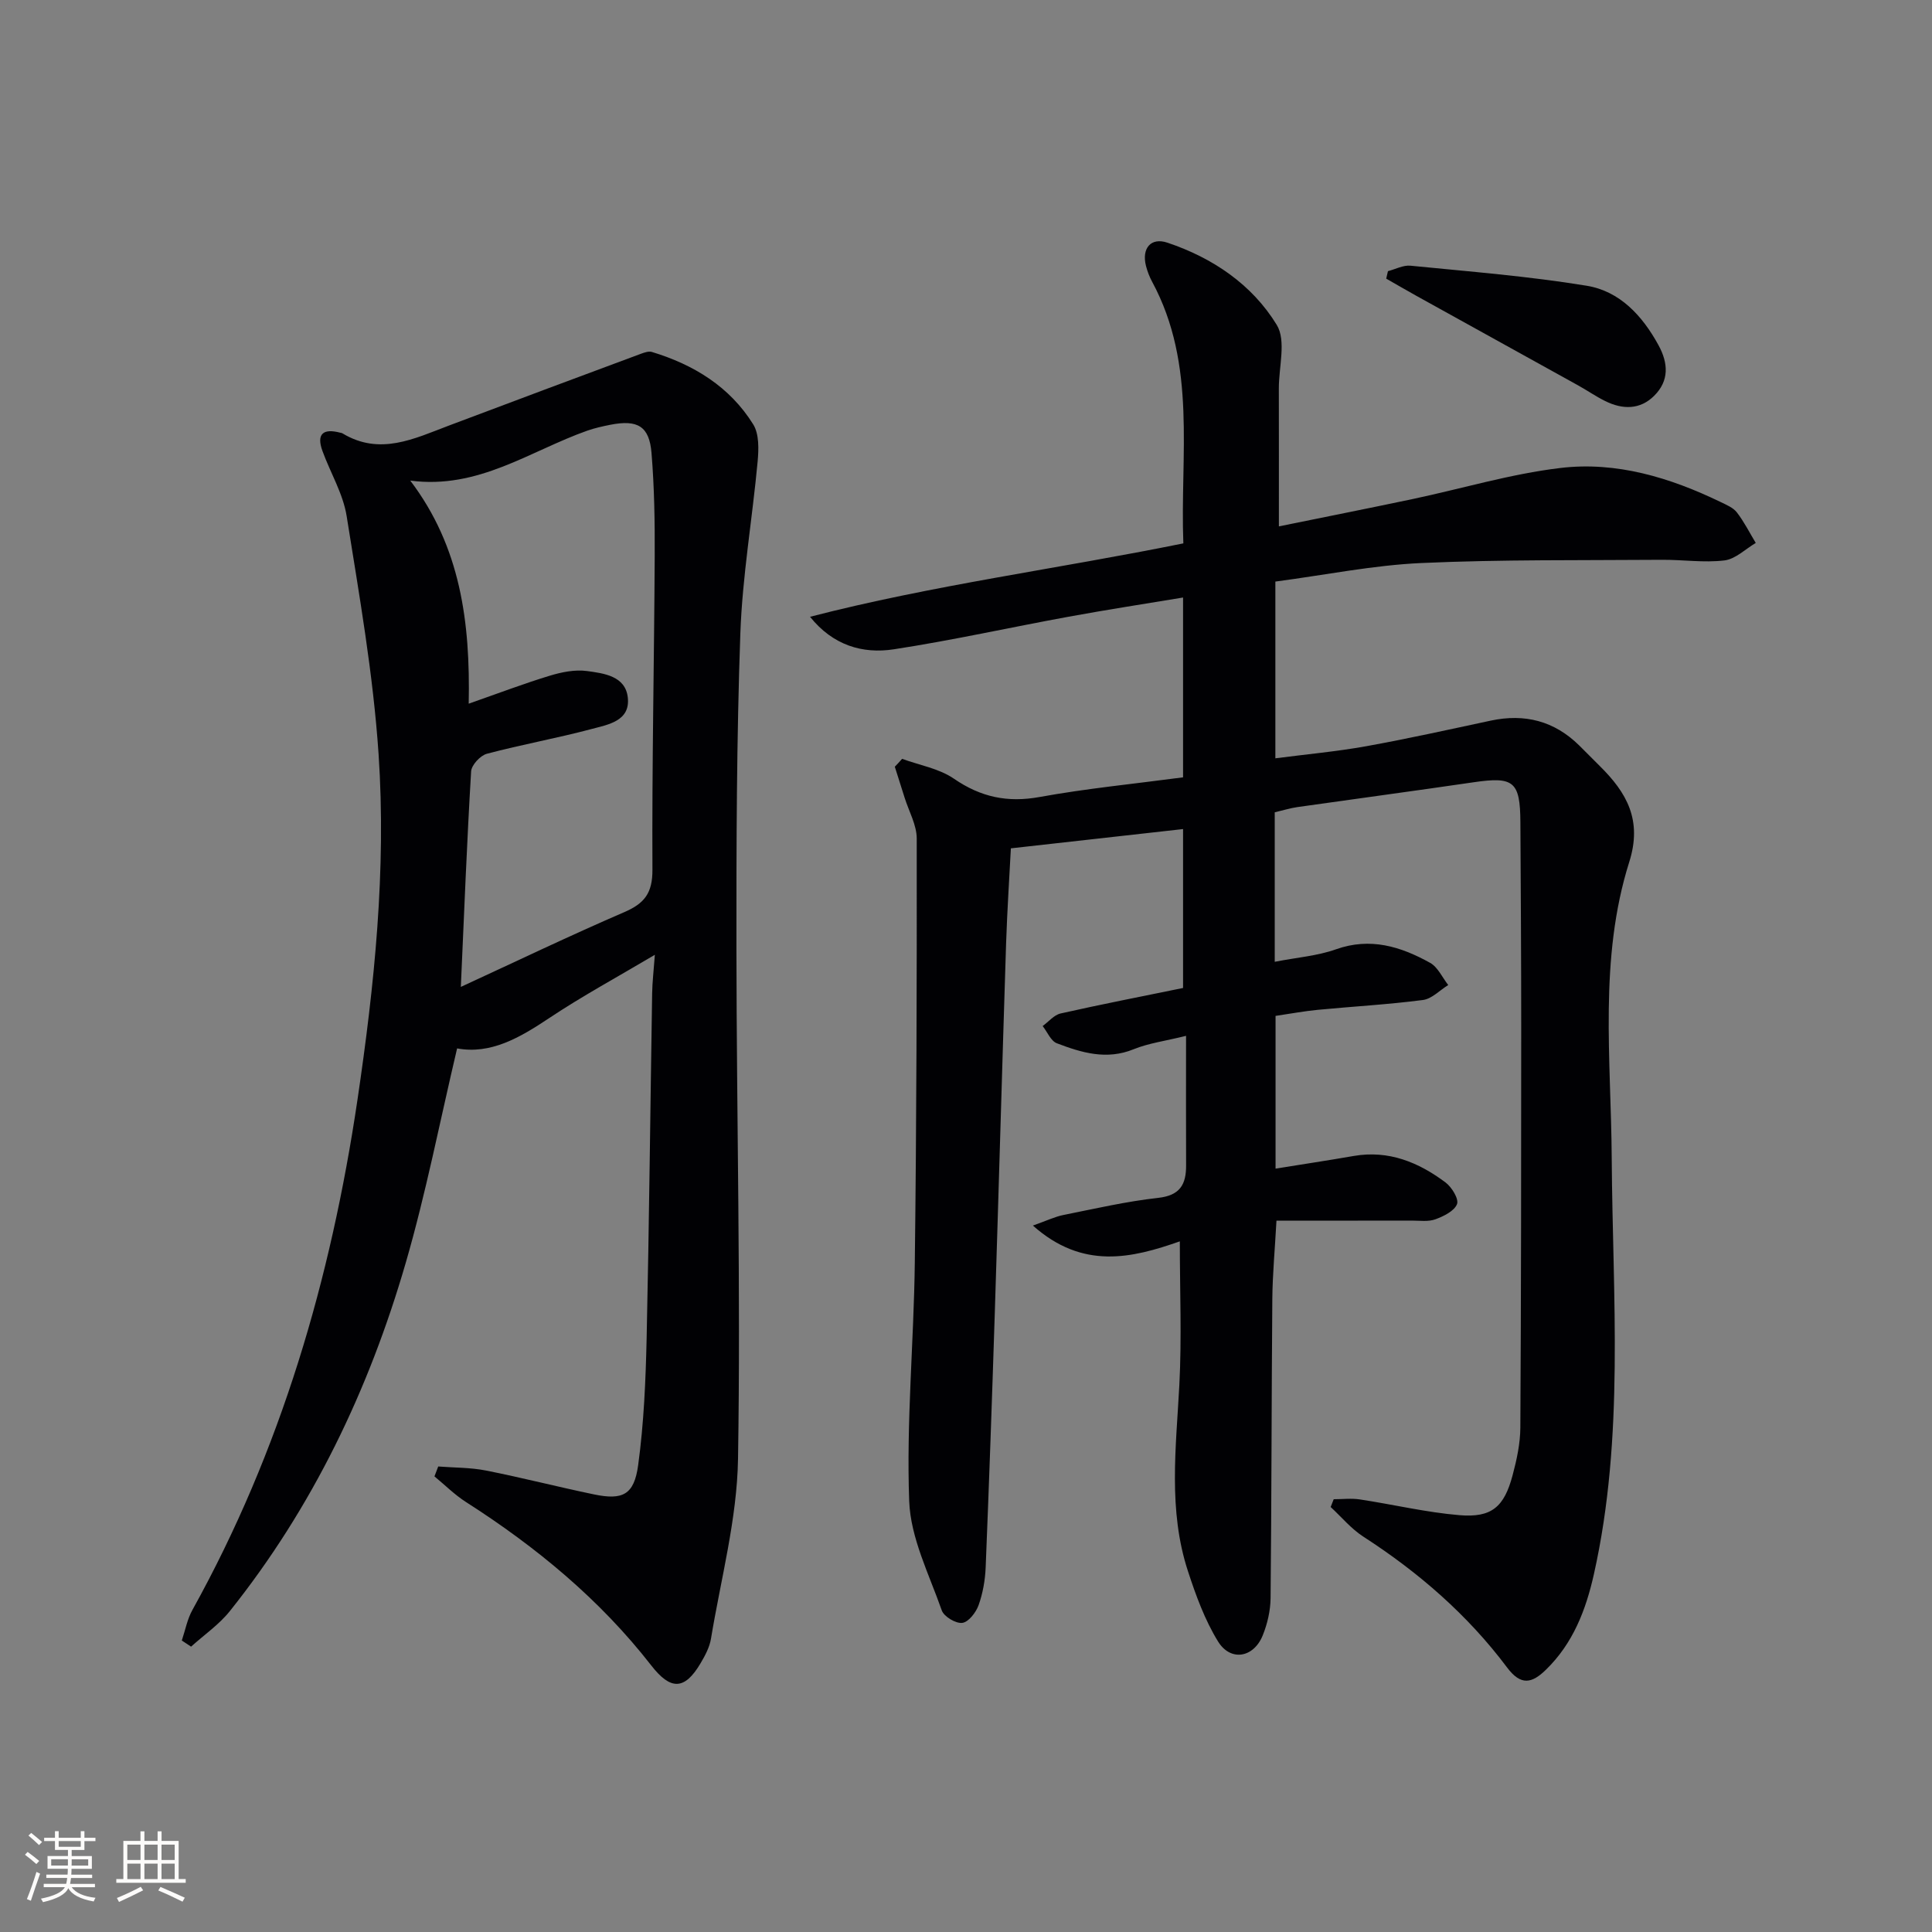 <svg enable-background="new 0 0 400 400" viewBox="0 0 400 400" xmlns="http://www.w3.org/2000/svg"><rect x="0" y="0" width="400" height="400" fill="#808080" stroke="none"/><g fill="#010104"><path d="m186.77 157.11c3.61 1.32 7.66 2 10.73 4.11 5.56 3.82 11.09 5 17.74 3.79 9.62-1.75 19.38-2.7 29.7-4.07 0-12.21 0-24.25 0-37.23-7.83 1.3-15.77 2.52-23.67 3.97-12.08 2.21-24.08 4.89-36.21 6.75-6.5 1-12.63-.84-17.35-6.73 25.35-6.55 51.21-9.91 77.29-15.2-.71-18.22 2.87-36.89-6.47-54.18-.55-1.01-.97-2.13-1.26-3.24-.94-3.65.99-5.99 4.42-4.84 9.4 3.15 17.54 8.67 22.65 17.03 1.99 3.25.42 8.7.43 13.14.02 9.3.01 18.59.01 28.57 9.02-1.84 18.36-3.69 27.66-5.65 10.21-2.16 20.31-5.21 30.62-6.44 11.61-1.39 22.73 1.99 33.22 7.07 1.19.58 2.58 1.15 3.33 2.14 1.5 1.95 2.62 4.19 3.9 6.31-2.15 1.27-4.21 3.35-6.49 3.62-4.25.51-8.62-.16-12.95-.13-16.61.13-33.24-.08-49.82.67-9.9.45-19.72 2.45-30.2 3.84v36.59c6.46-.84 12.65-1.4 18.74-2.49 8.65-1.56 17.24-3.47 25.84-5.31 7.05-1.51 13.18.06 18.34 5.15 1.42 1.4 2.82 2.83 4.24 4.24 5.59 5.52 8.85 11.2 6.11 19.87-6.33 20.05-3.76 40.8-3.63 61.39.19 28.73 2.68 57.62-3.69 86.07-1.65 7.37-4.31 14.32-9.92 19.77-2.89 2.82-5.17 3.4-8.05-.45-8.17-10.9-18.32-19.7-29.76-27.09-2.53-1.63-4.53-4.07-6.77-6.14.21-.54.42-1.07.63-1.61 1.81 0 3.65-.23 5.41.04 6.88 1.04 13.71 2.68 20.62 3.26 6.68.56 9.27-1.7 11.02-8.31.85-3.19 1.57-6.53 1.59-9.81.16-27.62.18-55.25.18-82.87 0-14.16-.09-28.33-.17-42.49-.05-8.44-1.38-9.48-9.69-8.26-12.15 1.78-24.33 3.41-36.49 5.14-1.45.21-2.86.65-4.68 1.08v30.95c4.65-.91 8.84-1.22 12.66-2.58 7.13-2.54 13.43-.58 19.5 2.79 1.61.89 2.53 3.03 3.76 4.6-1.74 1.07-3.39 2.86-5.24 3.1-7.24.94-14.55 1.34-21.83 2.04-2.78.27-5.55.79-8.68 1.25v31.62c5.26-.85 10.73-1.67 16.19-2.62 7.24-1.25 13.42 1.31 19.01 5.49 1.29.97 2.78 3.42 2.37 4.48-.57 1.44-2.76 2.51-4.47 3.14-1.47.54-3.25.27-4.89.27-9.26.02-18.51.01-28.02.01-.33 5.99-.81 11.09-.86 16.19-.17 20.66-.15 41.32-.36 61.98-.03 2.59-.66 5.31-1.63 7.71-1.88 4.64-6.66 5.46-9.26 1.23-2.73-4.44-4.58-9.52-6.21-14.51-4.15-12.65-2.47-25.61-1.79-38.56.51-9.77.1-19.58.1-29.75-9.91 3.47-20.06 5.95-30.42-3.27 2.89-1.02 4.56-1.84 6.32-2.19 6.51-1.3 13.01-2.81 19.59-3.54 4.56-.5 5.83-2.78 5.81-6.76-.04-8.63-.01-17.27-.01-26.79-4.3 1.07-7.74 1.51-10.84 2.77-5.61 2.29-10.79.72-15.91-1.23-1.25-.48-1.97-2.34-2.94-3.57 1.23-.89 2.35-2.29 3.71-2.6 8.24-1.86 16.53-3.47 25.36-5.28 0-11.03 0-21.9 0-32.9-11.73 1.31-23.48 2.62-35.65 3.99-.3 5.84-.76 12.78-.99 19.72-.82 25.61-1.53 51.23-2.35 76.84-.56 17.45-1.17 34.91-1.88 52.35-.11 2.63-.59 5.33-1.47 7.8-.54 1.5-2.08 3.49-3.37 3.65-1.34.17-3.8-1.3-4.25-2.59-2.61-7.45-6.46-14.99-6.74-22.62-.61-16.41.96-32.88 1.16-49.34.36-29.27.43-58.55.4-87.83 0-2.82-1.63-5.65-2.51-8.47-.67-2.14-1.35-4.27-2.03-6.41.52-.52 1.02-1.08 1.51-1.63z"/><path d="m90.73 303.62c3.3.26 6.67.2 9.9.84 7.48 1.48 14.88 3.39 22.35 4.94 5.92 1.23 8.3.11 9.14-6.03 1.19-8.7 1.56-17.54 1.76-26.33.52-23.8.76-47.61 1.14-71.42.04-2.28.31-4.56.56-7.94-7.84 4.65-15.08 8.57-21.9 13.12-6.08 4.06-12.12 7.55-19.04 6.26-3.58 15.15-6.45 29.97-10.64 44.41-7.61 26.24-19.27 50.62-36.42 72.1-2.24 2.8-5.33 4.92-8.02 7.35-.64-.42-1.28-.85-1.92-1.27.72-2.13 1.13-4.42 2.21-6.35 18.3-32.97 28.66-68.49 34.16-105.6 3.51-23.74 5.99-47.62 4.37-71.57-1.11-16.51-4-32.91-6.61-49.28-.74-4.64-3.37-8.97-5.01-13.48-1.3-3.58.19-4.7 3.66-3.79.16.04.34.05.48.14 7.75 4.68 14.86 1.1 22.07-1.62 13.2-4.99 26.43-9.91 39.66-14.83.74-.27 1.66-.61 2.34-.4 8.67 2.63 16.13 7.2 20.98 15 1.24 2 1.14 5.14.91 7.68-1.1 11.89-3.16 23.73-3.58 35.63-.77 21.79-.83 43.62-.81 65.43.04 35.14.9 70.3.33 105.43-.2 12.44-3.55 24.84-5.6 37.24-.29 1.75-1.2 3.46-2.12 5.02-3.38 5.76-6.29 5.59-10.24.52-10.64-13.67-23.83-24.55-38.38-33.85-2.34-1.5-4.35-3.52-6.51-5.3.26-.7.52-1.37.78-2.05zm4.68-99.29c11.58-5.34 22.62-10.64 33.86-15.49 4.19-1.81 5.83-3.96 5.81-8.77-.11-21.62.36-43.25.47-64.87.04-7.14-.08-14.3-.66-21.41-.45-5.55-2.88-6.95-8.5-5.85-1.62.32-3.24.68-4.79 1.22-11.86 4.19-22.58 12.22-36.66 10.34 10.42 13.74 12.44 29.31 12.1 46.19 6.17-2.16 11.42-4.16 16.78-5.79 2.46-.75 5.22-1.31 7.72-.97 3.49.48 7.95 1.02 8.44 5.49.54 4.87-4.09 5.6-7.45 6.5-7.19 1.92-14.54 3.23-21.73 5.14-1.36.36-3.18 2.33-3.26 3.65-.87 14.59-1.44 29.19-2.13 44.62z"/><path d="m287.36 56.14c1.56-.4 3.16-1.28 4.66-1.13 12.18 1.21 24.42 2.17 36.49 4.15 6.84 1.12 11.52 6.19 14.86 12.3 2.05 3.75 2.23 7.37-.88 10.47-2.94 2.94-6.57 2.88-10.14 1.11-1.93-.95-3.71-2.19-5.6-3.24-11.17-6.2-22.35-12.37-33.52-18.56-2.09-1.16-4.15-2.37-6.23-3.55.12-.51.24-1.03.36-1.55z"/></g><path d="m5.17 384 .55-.58c.85.61 1.65 1.24 2.4 1.87l-.59.64c-.83-.73-1.62-1.38-2.36-1.93m1.22 9.53-.82-.34c.71-1.76 1.37-3.64 1.98-5.63.24.13.5.25.76.36-.6 1.67-1.24 3.54-1.92 5.61m-.5-13.5.57-.54c.56.44 1.31 1.06 2.26 1.87l-.64.64c-.68-.66-1.41-1.32-2.19-1.97m3.25.46h2.24v-1.36h.77v1.36h4.57v-1.36h.76v1.36h2.28v.69h-2.28v1.84h-2.64v1.26h4.18v2.64h-4.21c0 .45-.02.86-.05 1.21h4.32v.69h-4.38c-.04.34-.1.75-.19 1.22h5.15v.69h-4.82c.87 1.19 2.51 1.92 4.93 2.19-.17.31-.3.57-.37.76-2.77-.49-4.52-1.41-5.26-2.76-.56 1.26-2.3 2.23-5.24 2.9-.12-.25-.26-.48-.43-.72 2.73-.55 4.38-1.34 4.96-2.38h-4.38v-.69h4.65c.1-.38.17-.79.21-1.22h-4.32v-.69h4.4c.03-.34.05-.75.05-1.21h-4.2v-2.64h4.23v-1.26h-2.69v-1.84h-2.24zm1.46 4.46v1.29h3.45c.01-.4.02-.57.01-.53v-.32-.45h-3.46zm1.55-2.59h4.57v-1.19h-4.57zm6.11 2.59h-3.42v.77c-.01.19-.01.37-.02.53h3.44z" fill="#fcfbfa"/><path d="m32.63 379.16h.82v1.98h3.54v7.89h1.46v.78h-14.37v-.78h1.46v-7.89h3.54v-1.98h.82v1.98h2.73zm-3.49 11.48.5.73c-1.61.82-3.28 1.63-5 2.41-.13-.27-.28-.55-.44-.82 1.75-.72 3.4-1.49 4.94-2.32m-2.78-5.55h2.73v-3.18h-2.73zm0 3.95h2.73v-3.2h-2.73zm3.54-3.95h2.73v-3.18h-2.73zm0 3.95h2.73v-3.2h-2.73zm7.89 4.68c-1.84-.92-3.51-1.7-5.02-2.32l.45-.73c1.89.8 3.57 1.55 5.04 2.23zm-1.62-11.81h-2.73v3.18h2.73zm-2.73 7.13h2.73v-3.2h-2.73z" fill="#fcfbfa"/></svg>